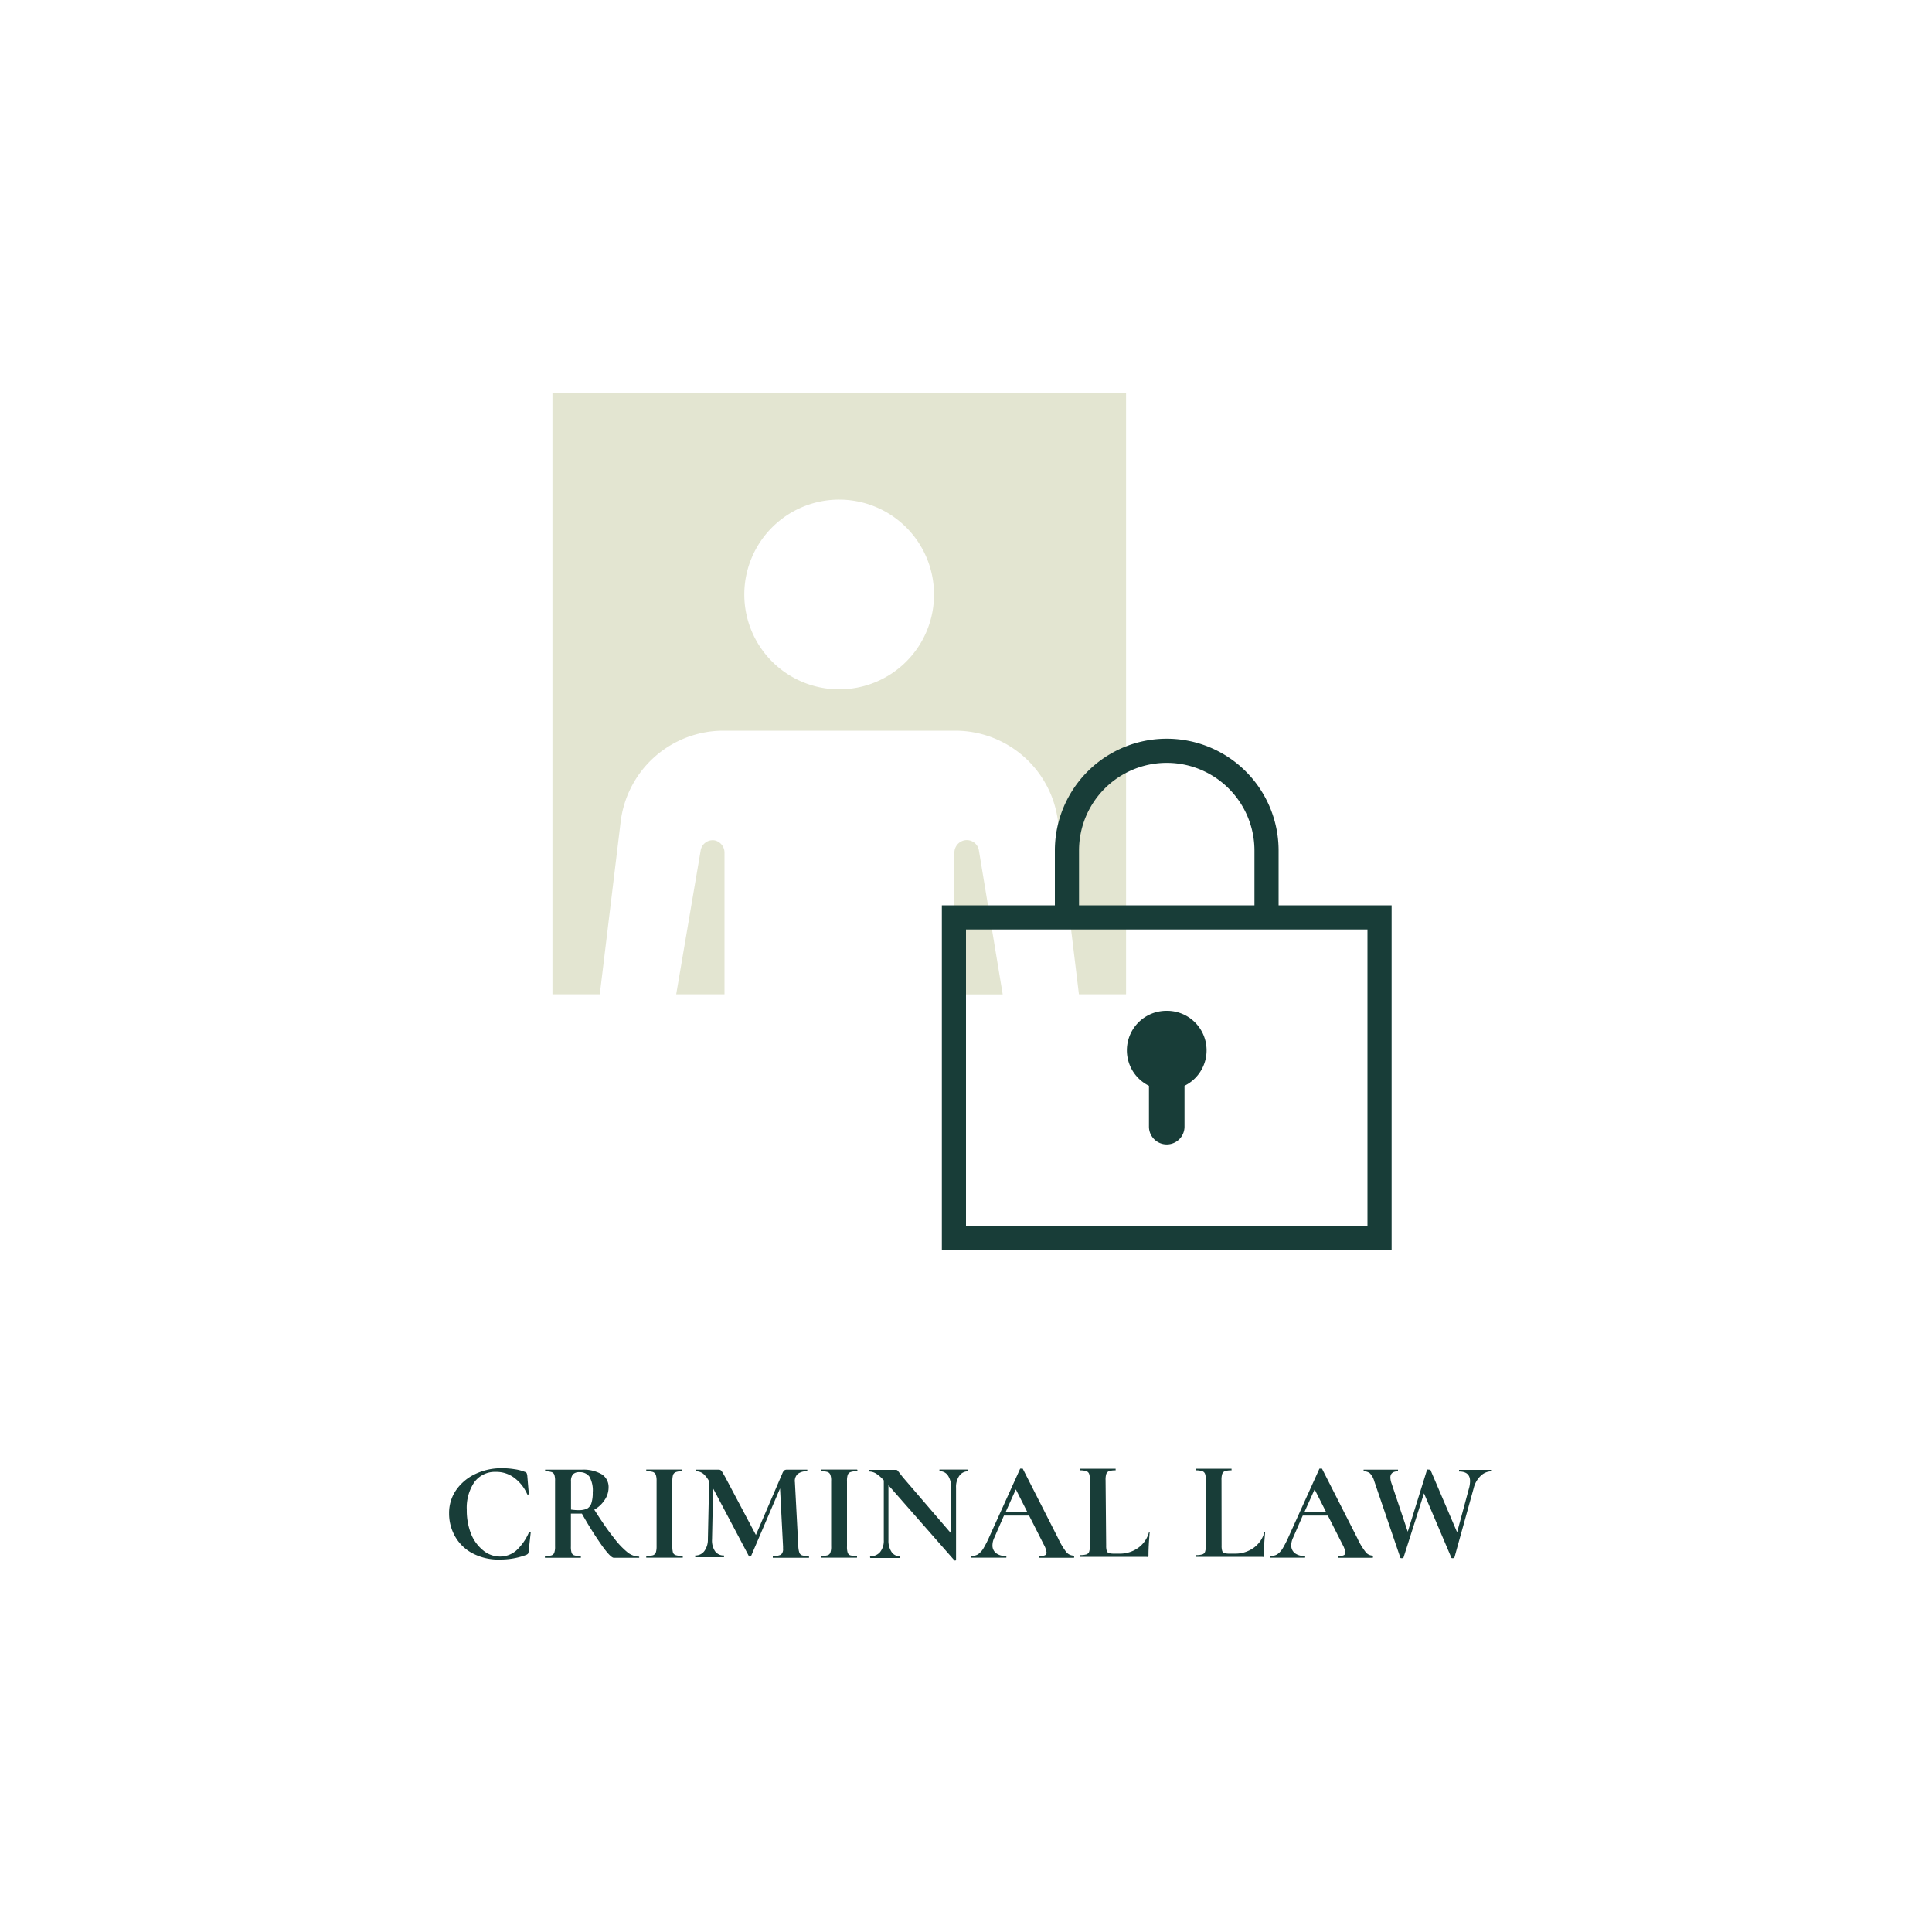 <svg id="Text_-_teal_bkg" data-name="Text - teal bkg" xmlns="http://www.w3.org/2000/svg" viewBox="0 0 200 200"><defs><style>.cls-1{fill:#183d38;}.cls-2{fill:#e3e5d1;}</style></defs><title>SJ-Law_Text_BlBg_Criminal Law</title><path class="cls-1" d="M53.25,152.09a4.72,4.72,0,0,1,1.09.28.33.33,0,0,1,.17.11,1.07,1.07,0,0,1,.07.23l.17,2s0,0-.07,0-.08,0-.09,0A4.24,4.24,0,0,0,53.26,153a3.07,3.07,0,0,0-1.92-.63,2.63,2.63,0,0,0-2.24,1.07,4.73,4.73,0,0,0-.78,2.86,6.67,6.67,0,0,0,.43,2.45A4.2,4.2,0,0,0,50,160.48a2.71,2.71,0,0,0,1.77.65,2.54,2.54,0,0,0,1.67-.62,5.51,5.51,0,0,0,1.32-1.89s0-.06.1-.05.08,0,.08.06l-.22,2a.5.5,0,0,1-.07.22s-.08.07-.17.11a7.6,7.6,0,0,1-2.67.48,5.75,5.75,0,0,1-3-.7,4.47,4.47,0,0,1-1.76-1.8,4.8,4.8,0,0,1-.56-2.27,4.16,4.16,0,0,1,.75-2.45,5,5,0,0,1,2-1.65,6.21,6.21,0,0,1,2.68-.58A8,8,0,0,1,53.25,152.09Z"/><path class="cls-1" d="M66.17,161.17q0,.09,0,.09H63.55c-.22,0-.61-.4-1.2-1.21a37.68,37.68,0,0,1-2.11-3.36l-.34,0-.8,0v3.39a2,2,0,0,0,.07.65.43.43,0,0,0,.29.28,2.18,2.18,0,0,0,.67.07s0,0,0,.09,0,.09,0,.09l-.75,0H57.2l-.79,0s0,0,0-.09,0-.09,0-.09a2.26,2.26,0,0,0,.68-.07.45.45,0,0,0,.29-.28,1.84,1.84,0,0,0,.08-.65v-6.76a2,2,0,0,0-.07-.64.46.46,0,0,0-.29-.29,2.21,2.21,0,0,0-.67-.08s0,0,0-.08,0-.09,0-.09h.77l1.07,0c.28,0,.59,0,.93,0l.42,0h.6a3.79,3.79,0,0,1,2.08.48A1.56,1.56,0,0,1,63,154a2.28,2.28,0,0,1-.41,1.28,3.08,3.08,0,0,1-1.07,1c.78,1.23,1.44,2.19,2,2.88a8.52,8.52,0,0,0,1.41,1.51,2,2,0,0,0,1.2.47S66.17,161.11,66.17,161.17Zm-6.23-4.84a2,2,0,0,0,.84-.16,1,1,0,0,0,.44-.56,3.53,3.53,0,0,0,.14-1.11,2.88,2.88,0,0,0-.35-1.65,1.2,1.2,0,0,0-1-.45.92.92,0,0,0-.7.22,1.1,1.1,0,0,0-.2.73v2.92A5,5,0,0,0,59.94,156.33Z"/><path class="cls-1" d="M69.67,160.73A.45.45,0,0,0,70,161a2.26,2.26,0,0,0,.68.07s0,0,0,.09,0,.09,0,.09l-.76,0H67.69l-.79,0s0,0,0-.09,0-.09,0-.09a2.38,2.38,0,0,0,.69-.07.49.49,0,0,0,.3-.28,2.11,2.11,0,0,0,.08-.65v-6.76a2,2,0,0,0-.08-.64.53.53,0,0,0-.3-.29,2.31,2.31,0,0,0-.69-.08s0,0,0-.08,0-.09,0-.09h.79l1.08,0,1.12,0h.75s0,0,0,.09,0,.08,0,.08a1.85,1.85,0,0,0-.67.09.5.5,0,0,0-.3.3,2.49,2.49,0,0,0-.07.65v6.73A2.38,2.38,0,0,0,69.67,160.73Z"/><path class="cls-1" d="M83.75,161.17c0,.06,0,.09,0,.09l-.79,0H80.76l-.76,0s0,0,0-.09,0-.09,0-.09a1.78,1.78,0,0,0,.84-.14.72.72,0,0,0,.22-.62l0-.24-.31-6-3,7a.14.14,0,0,1-.12.05c-.06,0-.1,0-.11-.05l-3.7-7-.11,5.27a2,2,0,0,0,.31,1.23,1.1,1.1,0,0,0,.93.44s0,0,0,.09,0,.09,0,.09l-.61,0H72.59l-.62,0s0,0,0-.09,0-.09,0-.09a1.13,1.13,0,0,0,.94-.45,2,2,0,0,0,.37-1.22l.13-6h0a2.67,2.67,0,0,0-.61-.79,1.17,1.17,0,0,0-.72-.25s0,0,0-.08,0-.09,0-.09h.68l.53,0,.77,0h.34a.35.35,0,0,1,.29.13c.07.09.19.3.38.63l3.18,6L81,152.5a.84.84,0,0,1,.18-.28.42.42,0,0,1,.26-.08h.3l.38,0,.87,0h.58s0,0,0,.09,0,.08,0,.08a1.46,1.46,0,0,0-1,.28,1,1,0,0,0-.28.86l.35,6.63a2.43,2.43,0,0,0,.11.65.45.45,0,0,0,.29.28,2.18,2.18,0,0,0,.67.07S83.75,161.11,83.75,161.17Z"/><path class="cls-1" d="M87.75,160.73A.45.45,0,0,0,88,161a2.18,2.18,0,0,0,.67.07s.05,0,.05.09,0,.09-.05.09l-.75,0H85.77l-.79,0s0,0,0-.09,0-.09,0-.09a2.38,2.38,0,0,0,.69-.07.45.45,0,0,0,.29-.28,1.84,1.84,0,0,0,.08-.65v-6.76a1.74,1.74,0,0,0-.08-.64.49.49,0,0,0-.29-.29,2.31,2.31,0,0,0-.69-.08s0,0,0-.08,0-.09,0-.09h.79l1.08,0,1.12,0h.74s.05,0,.05.09,0,.08-.05.08a1.89,1.89,0,0,0-.67.09.5.5,0,0,0-.29.3,2.12,2.12,0,0,0-.07.65v6.73A2,2,0,0,0,87.75,160.73Z"/><path class="cls-1" d="M100.23,152.23c0,.06,0,.08,0,.08a1.09,1.09,0,0,0-.92.46,2,2,0,0,0-.34,1.24v7.47s0,.05-.06.06-.08,0-.1,0l-6.84-7.79v5.68a2.1,2.1,0,0,0,.32,1.22,1,1,0,0,0,.89.45s0,0,0,.09,0,.09,0,.09l-.63,0H90.83l-.71,0s-.05,0-.05-.09,0-.09.05-.09a1.25,1.25,0,0,0,1-.45,1.85,1.85,0,0,0,.37-1.22v-6.18a3.69,3.69,0,0,0-.82-.72,1.44,1.44,0,0,0-.71-.2s0,0,0-.08,0-.09,0-.09h.61l.56,0,1.11,0h.49a.24.24,0,0,1,.18.06l.2.25.35.45,5,5.82V154a2.13,2.13,0,0,0-.32-1.24,1,1,0,0,0-.89-.46s0,0,0-.08,0-.09,0-.09h.63l.78,0,.82,0h.66S100.23,152.17,100.23,152.23Z"/><path class="cls-1" d="M111.2,161.17c0,.06,0,.09-.08.09l-.9,0-.92,0-.89,0-.79,0s-.05,0-.05-.09,0-.09.05-.09a1.24,1.24,0,0,0,.55-.08.29.29,0,0,0,.17-.28,2.31,2.31,0,0,0-.29-.83l-1.52-3h-2.6l-1,2.29a1.85,1.85,0,0,0-.19.78,1,1,0,0,0,.37.82,1.55,1.55,0,0,0,1,.29s.07,0,.07.09,0,.09-.07.09l-.76,0-1,0-1,0-.8,0s-.06,0-.06-.09,0-.09.06-.09a1.29,1.29,0,0,0,.68-.16,2.05,2.05,0,0,0,.56-.6,11.26,11.26,0,0,0,.65-1.28l3.17-7s.06,0,.13,0,.12,0,.13,0l3.65,7.18a7.74,7.74,0,0,0,.84,1.43,1,1,0,0,0,.7.39S111.2,161.11,111.2,161.17Zm-7.08-4.68h2.21l-1.17-2.31Z"/><path class="cls-1" d="M114.51,160a1.73,1.73,0,0,0,.06.54.34.34,0,0,0,.22.23,1.85,1.85,0,0,0,.55.06h.5a3.23,3.23,0,0,0,2-.61,2.92,2.92,0,0,0,1.11-1.64s0,0,0,0l.07,0,0,0c-.09,1-.13,1.77-.13,2.41a.22.22,0,0,1-.06.17.23.23,0,0,1-.16,0h-6.89s0,0,0-.09,0-.09,0-.09a2.26,2.26,0,0,0,.68-.07.45.45,0,0,0,.29-.28,2.11,2.11,0,0,0,.08-.65v-6.76a2,2,0,0,0-.08-.64.48.48,0,0,0-.3-.29,2.16,2.16,0,0,0-.67-.08s0,0,0-.08,0-.09,0-.09h.74l1.11,0,1.11,0h.75s0,0,0,.09,0,.08,0,.08a2.12,2.12,0,0,0-.67.08.47.47,0,0,0-.3.3,2,2,0,0,0-.07.64Z"/><path class="cls-1" d="M126.46,160a1.73,1.73,0,0,0,.06.54.34.34,0,0,0,.22.23,1.85,1.85,0,0,0,.55.06h.5a3.25,3.25,0,0,0,2-.61,2.92,2.92,0,0,0,1.11-1.64s0,0,0,0l.07,0,0,0c-.09,1-.14,1.77-.14,2.41a.22.22,0,0,1,0,.17.23.23,0,0,1-.16,0h-6.89s0,0,0-.09,0-.09,0-.09a2.26,2.26,0,0,0,.68-.07.45.45,0,0,0,.29-.28,2.11,2.11,0,0,0,.08-.65v-6.76a2,2,0,0,0-.08-.64.48.48,0,0,0-.3-.29,2.21,2.21,0,0,0-.67-.08s0,0,0-.08,0-.09,0-.09h.74l1.11,0,1.11,0h.75s0,0,0,.09,0,.08,0,.08a2.24,2.24,0,0,0-.68.08.48.48,0,0,0-.29.3,2,2,0,0,0-.07.64Z"/><path class="cls-1" d="M142.13,161.17c0,.06,0,.09-.07.09l-.91,0-.92,0-.89,0-.79,0s-.05,0-.05-.09,0-.09.05-.09a1.24,1.24,0,0,0,.55-.08.29.29,0,0,0,.17-.28,2.31,2.31,0,0,0-.29-.83l-1.52-3h-2.6l-1,2.29a1.85,1.85,0,0,0-.19.78,1,1,0,0,0,.37.82,1.55,1.55,0,0,0,1,.29c.05,0,.07,0,.07.09s0,.09-.07.09l-.76,0-1,0-.95,0-.8,0s-.06,0-.06-.09,0-.09.06-.09a1.29,1.29,0,0,0,.68-.16,2.05,2.05,0,0,0,.56-.6,11.26,11.26,0,0,0,.65-1.28l3.17-7s.06,0,.13,0,.12,0,.13,0l3.65,7.18a7.12,7.12,0,0,0,.85,1.43.92.92,0,0,0,.7.39S142.13,161.11,142.13,161.17Zm-7.08-4.68h2.21l-1.17-2.31Z"/><path class="cls-1" d="M154.36,152.23c0,.06,0,.08,0,.08a1.62,1.62,0,0,0-1.07.46,2.61,2.61,0,0,0-.73,1.27l-2,7.2s-.06.06-.16.06-.15,0-.16-.06l-2.83-6.65-2.12,6.65s-.05.06-.16.06-.16,0-.17-.06l-2.69-7.89a2,2,0,0,0-.45-.83,1,1,0,0,0-.66-.21s0,0,0-.08,0-.09,0-.09h.31c.19,0,.45,0,.76,0,.69,0,1.33,0,1.91,0h.58s0,0,0,.09,0,.08,0,.08c-.52,0-.79.22-.79.65a2.12,2.12,0,0,0,.14.65l1.66,4.95,2-6.42a.26.26,0,0,1,.18,0c.09,0,.15,0,.16,0l2.77,6.48,1.21-4.48a2.94,2.94,0,0,0,.13-.81q0-1-1.14-1s0,0,0-.08,0-.09,0-.09h.82l1.17,0,.67,0h.63S154.36,152.17,154.36,152.23Z"/><path class="cls-2" d="M74,87a1.26,1.26,0,0,0-1.47,1.06L70,102.93h5V88.3A1.3,1.3,0,0,0,74,87Z"/><path class="cls-2" d="M99.8,87a1.3,1.3,0,0,0-1,1.31v14.63h5l-2.46-14.88A1.27,1.27,0,0,0,99.8,87Z"/><path class="cls-2" d="M57.19,40.72v62.21h4.9l2.16-17.86a10.72,10.72,0,0,1,10.64-9.43h24a10.72,10.72,0,0,1,10.64,9.43l2.16,17.86h4.88V40.72ZM86.87,71.36a9.82,9.82,0,1,1,9.82-9.81A9.81,9.81,0,0,1,86.87,71.36Z"/><path class="cls-1" d="M132.36,93.72V88.05a11.58,11.58,0,0,0-23.16,0v5.67H97.5v35.67h46.56V93.72ZM111.7,88.05a9.08,9.08,0,0,1,18.16,0v5.67H111.7Zm29.86,38.84H100V96.22h41.56Z"/><path class="cls-1" d="M120.78,104.64a4.09,4.09,0,0,0-1.84,7.76v4.23a1.84,1.84,0,0,0,3.68,0V112.4a4.09,4.09,0,0,0-1.84-7.76Z"/></svg>